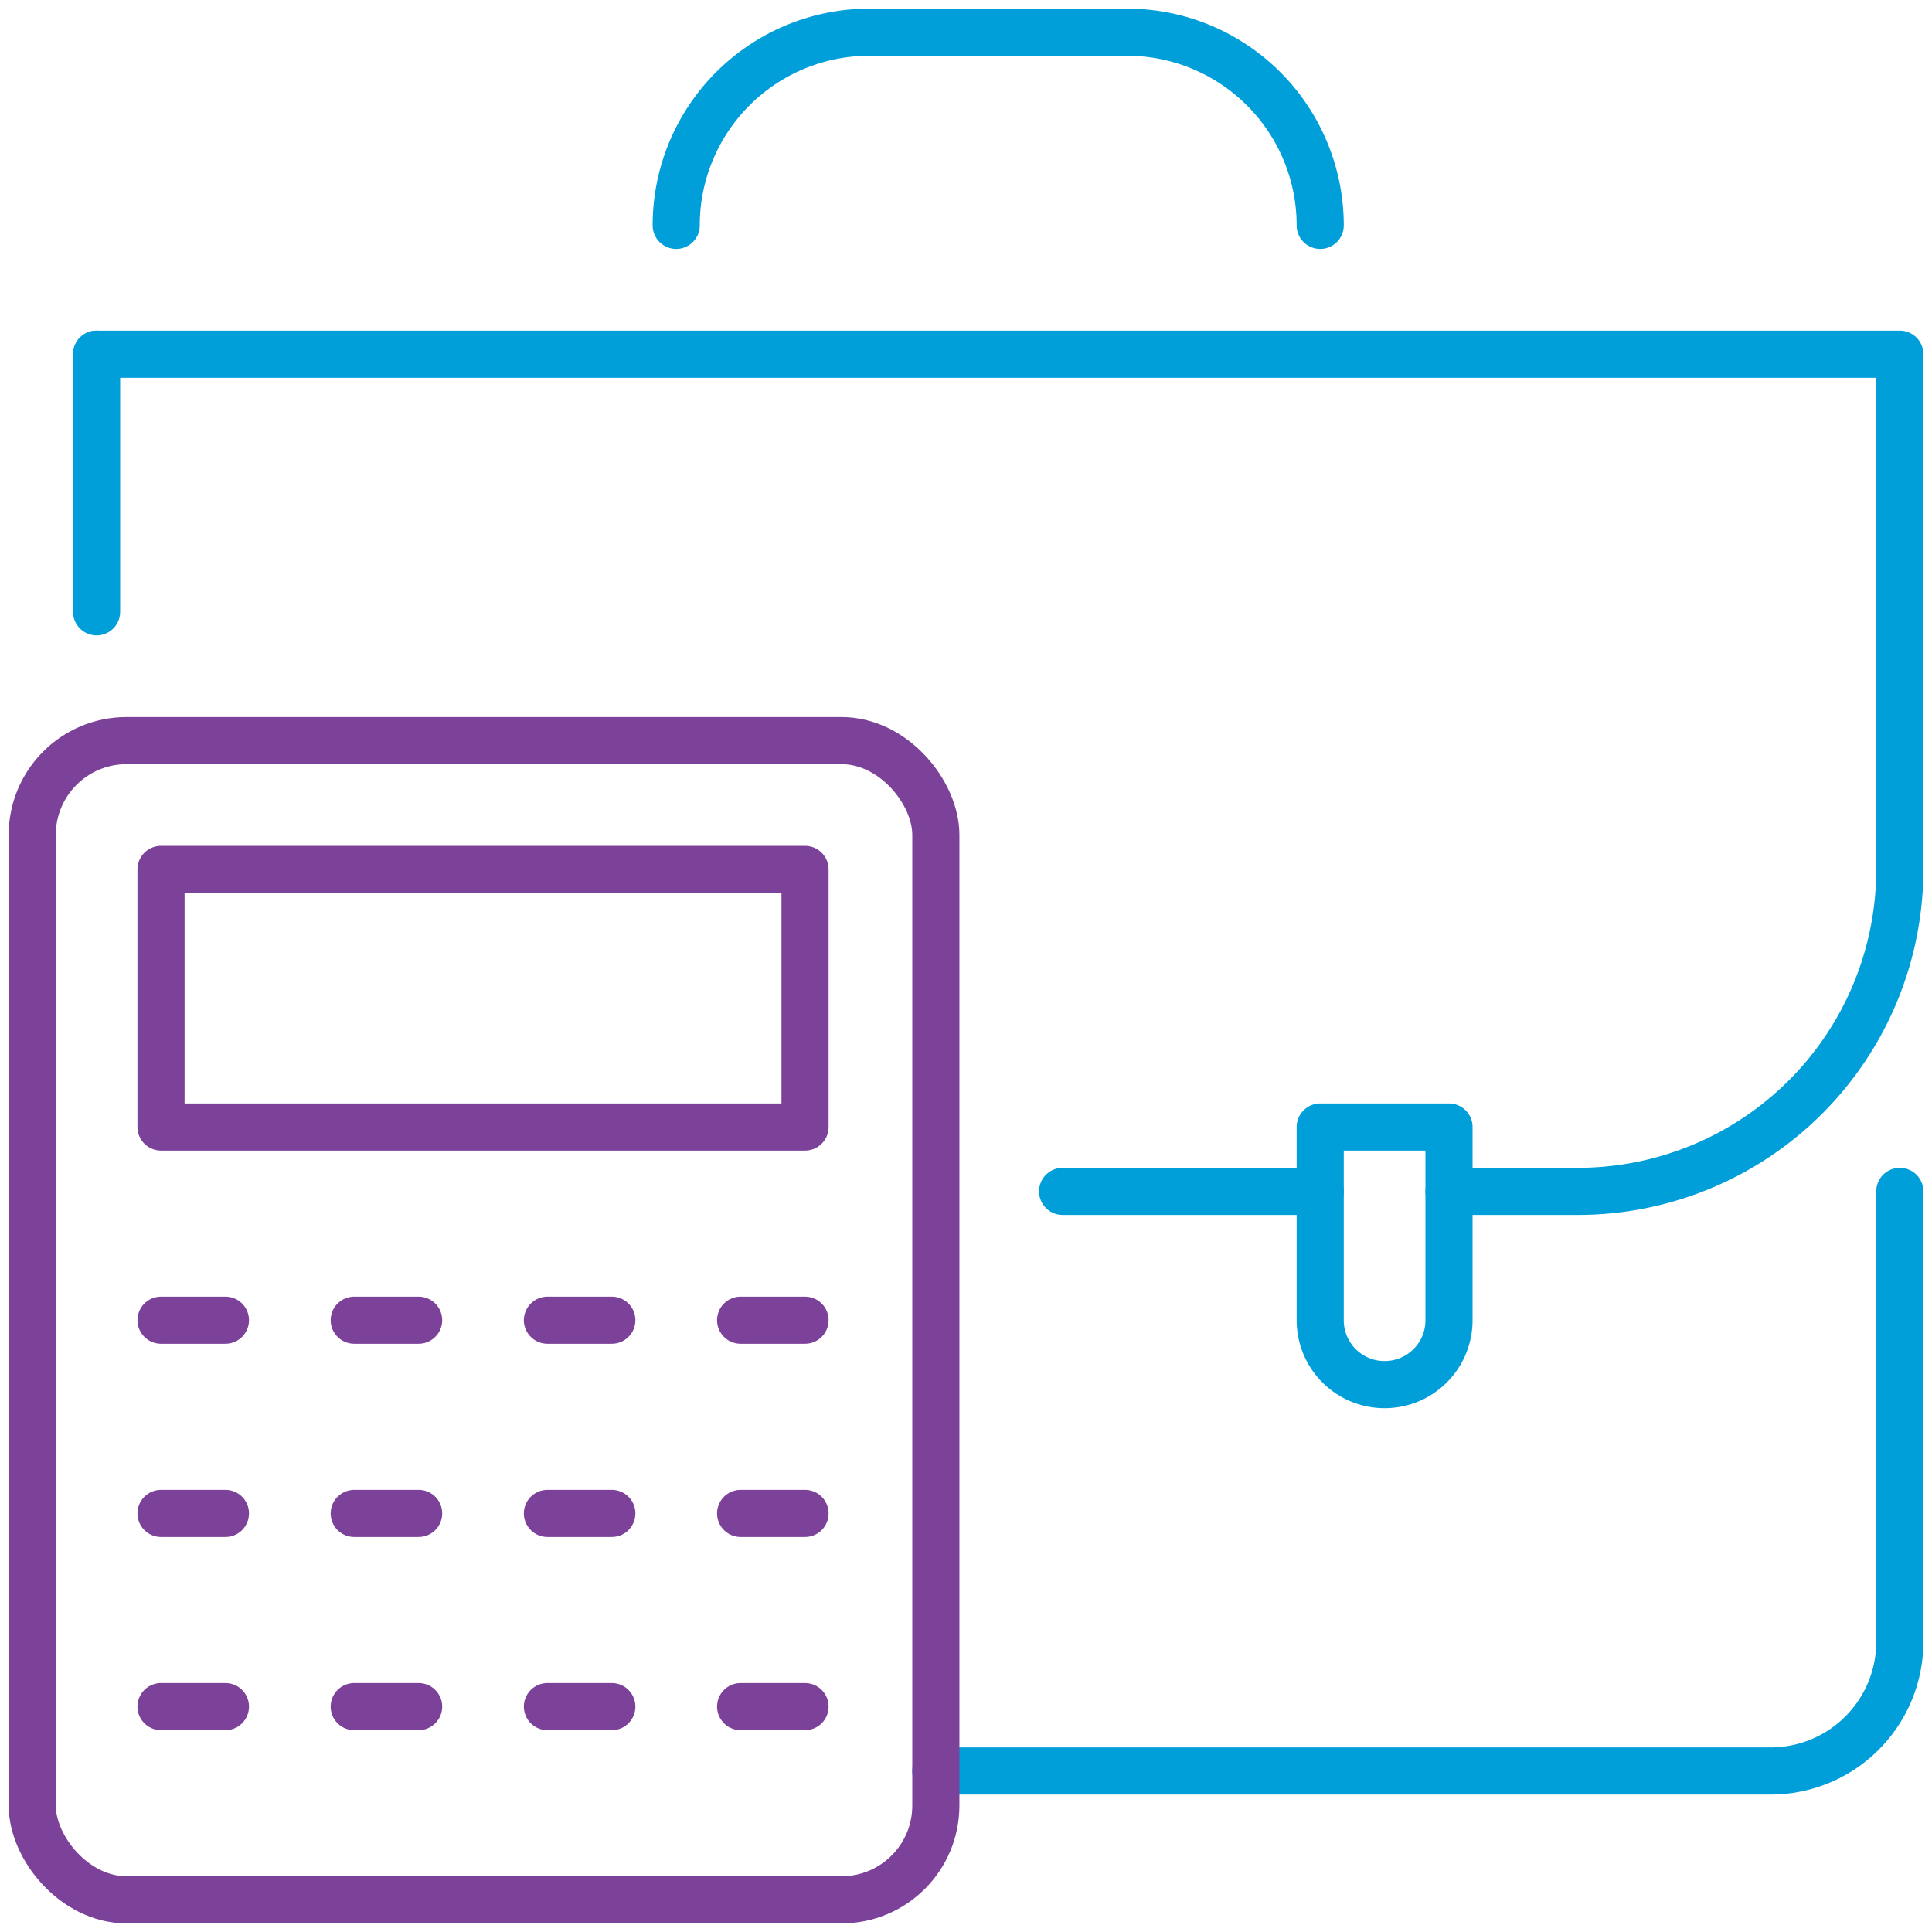 <svg id="Group_211" data-name="Group 211" xmlns="http://www.w3.org/2000/svg" xmlns:xlink="http://www.w3.org/1999/xlink" width="41" height="41" viewBox="0 0 41 41">
  <defs>
    <clipPath id="clip-path">
      <rect id="Rectangle_715" data-name="Rectangle 715" width="41" height="41" fill="none" stroke="#7c4199" stroke-width="1"/>
    </clipPath>
  </defs>
  <g id="Group_210" data-name="Group 210" clip-path="url(#clip-path)">
    <path id="Path_456" data-name="Path 456" d="M10.5,4.6A4.1,4.1,0,0,1,14.6.5h5.467a4.1,4.1,0,0,1,4.1,4.1" transform="translate(3.85 0.183)" fill="none" stroke="#009fda" stroke-linecap="round" stroke-linejoin="round" stroke-width="1"/>
    <path id="Path_457" data-name="Path 457" d="M34.989,18.5v9.567A2.741,2.741,0,0,1,32.255,30.8H14.531" transform="translate(5.328 6.783)" fill="none" stroke="#009fda" stroke-linecap="round" stroke-linejoin="round" stroke-width="1"/>
    <line id="Line_351" data-name="Line 351" y1="5.467" transform="translate(2.05 7.517)" fill="none" stroke="#009fda" stroke-linecap="round" stroke-linejoin="round" stroke-width="1"/>
    <line id="Line_352" data-name="Line 352" x1="5.467" transform="translate(22.55 25.283)" fill="none" stroke="#009fda" stroke-linecap="round" stroke-linejoin="round" stroke-width="1"/>
    <path id="Path_458" data-name="Path 458" d="M1.5,5.5H39.767V16.433a6.834,6.834,0,0,1-6.833,6.833H30.2" transform="translate(0.55 2.017)" fill="none" stroke="#009fda" stroke-linecap="round" stroke-linejoin="round" stroke-width="1"/>
    <path id="Path_459" data-name="Path 459" d="M21.867,22.967h0A1.365,1.365,0,0,1,20.5,21.6V17.5h2.733v4.1A1.365,1.365,0,0,1,21.867,22.967Z" transform="translate(7.517 6.417)" fill="none" stroke="#009fda" stroke-linecap="round" stroke-linejoin="round" stroke-width="1"/>
    <rect id="Rectangle_713" data-name="Rectangle 713" width="13.667" height="5.467" transform="translate(3.417 18.45)" fill="none" stroke="#7c4199" stroke-linecap="round" stroke-linejoin="round" stroke-width="1"/>
    <line id="Line_353" data-name="Line 353" x2="1.367" transform="translate(3.417 36.217)" fill="none" stroke="#7c4199" stroke-linecap="round" stroke-linejoin="round" stroke-width="1"/>
    <line id="Line_354" data-name="Line 354" x2="1.367" transform="translate(7.517 36.217)" fill="none" stroke="#7c4199" stroke-linecap="round" stroke-linejoin="round" stroke-width="1"/>
    <line id="Line_355" data-name="Line 355" x2="1.367" transform="translate(15.717 36.217)" fill="none" stroke="#7c4199" stroke-linecap="round" stroke-linejoin="round" stroke-width="1"/>
    <line id="Line_356" data-name="Line 356" x2="1.367" transform="translate(11.617 36.217)" fill="none" stroke="#7c4199" stroke-linecap="round" stroke-linejoin="round" stroke-width="1"/>
    <line id="Line_357" data-name="Line 357" x2="1.367" transform="translate(3.417 32.117)" fill="none" stroke="#7c4199" stroke-linecap="round" stroke-linejoin="round" stroke-width="1"/>
    <line id="Line_358" data-name="Line 358" x2="1.367" transform="translate(7.517 32.117)" fill="none" stroke="#7c4199" stroke-linecap="round" stroke-linejoin="round" stroke-width="1"/>
    <line id="Line_359" data-name="Line 359" x2="1.367" transform="translate(15.717 32.117)" fill="none" stroke="#7c4199" stroke-linecap="round" stroke-linejoin="round" stroke-width="1"/>
    <line id="Line_360" data-name="Line 360" x2="1.367" transform="translate(11.617 32.117)" fill="none" stroke="#7c4199" stroke-linecap="round" stroke-linejoin="round" stroke-width="1"/>
    <line id="Line_361" data-name="Line 361" x2="1.367" transform="translate(3.417 28.017)" fill="none" stroke="#7c4199" stroke-linecap="round" stroke-linejoin="round" stroke-width="1"/>
    <line id="Line_362" data-name="Line 362" x2="1.367" transform="translate(7.517 28.017)" fill="none" stroke="#7c4199" stroke-linecap="round" stroke-linejoin="round" stroke-width="1"/>
    <line id="Line_363" data-name="Line 363" x2="1.367" transform="translate(15.717 28.017)" fill="none" stroke="#7c4199" stroke-linecap="round" stroke-linejoin="round" stroke-width="1"/>
    <line id="Line_364" data-name="Line 364" x2="1.367" transform="translate(11.617 28.017)" fill="none" stroke="#7c4199" stroke-linecap="round" stroke-linejoin="round" stroke-width="1"/>
    <rect id="Rectangle_714" data-name="Rectangle 714" width="19.176" height="24.6" rx="2" transform="translate(0.684 15.717)" fill="none" stroke="#7c4199" stroke-linecap="round" stroke-linejoin="round" stroke-width="1"/>
  </g>
</svg>
